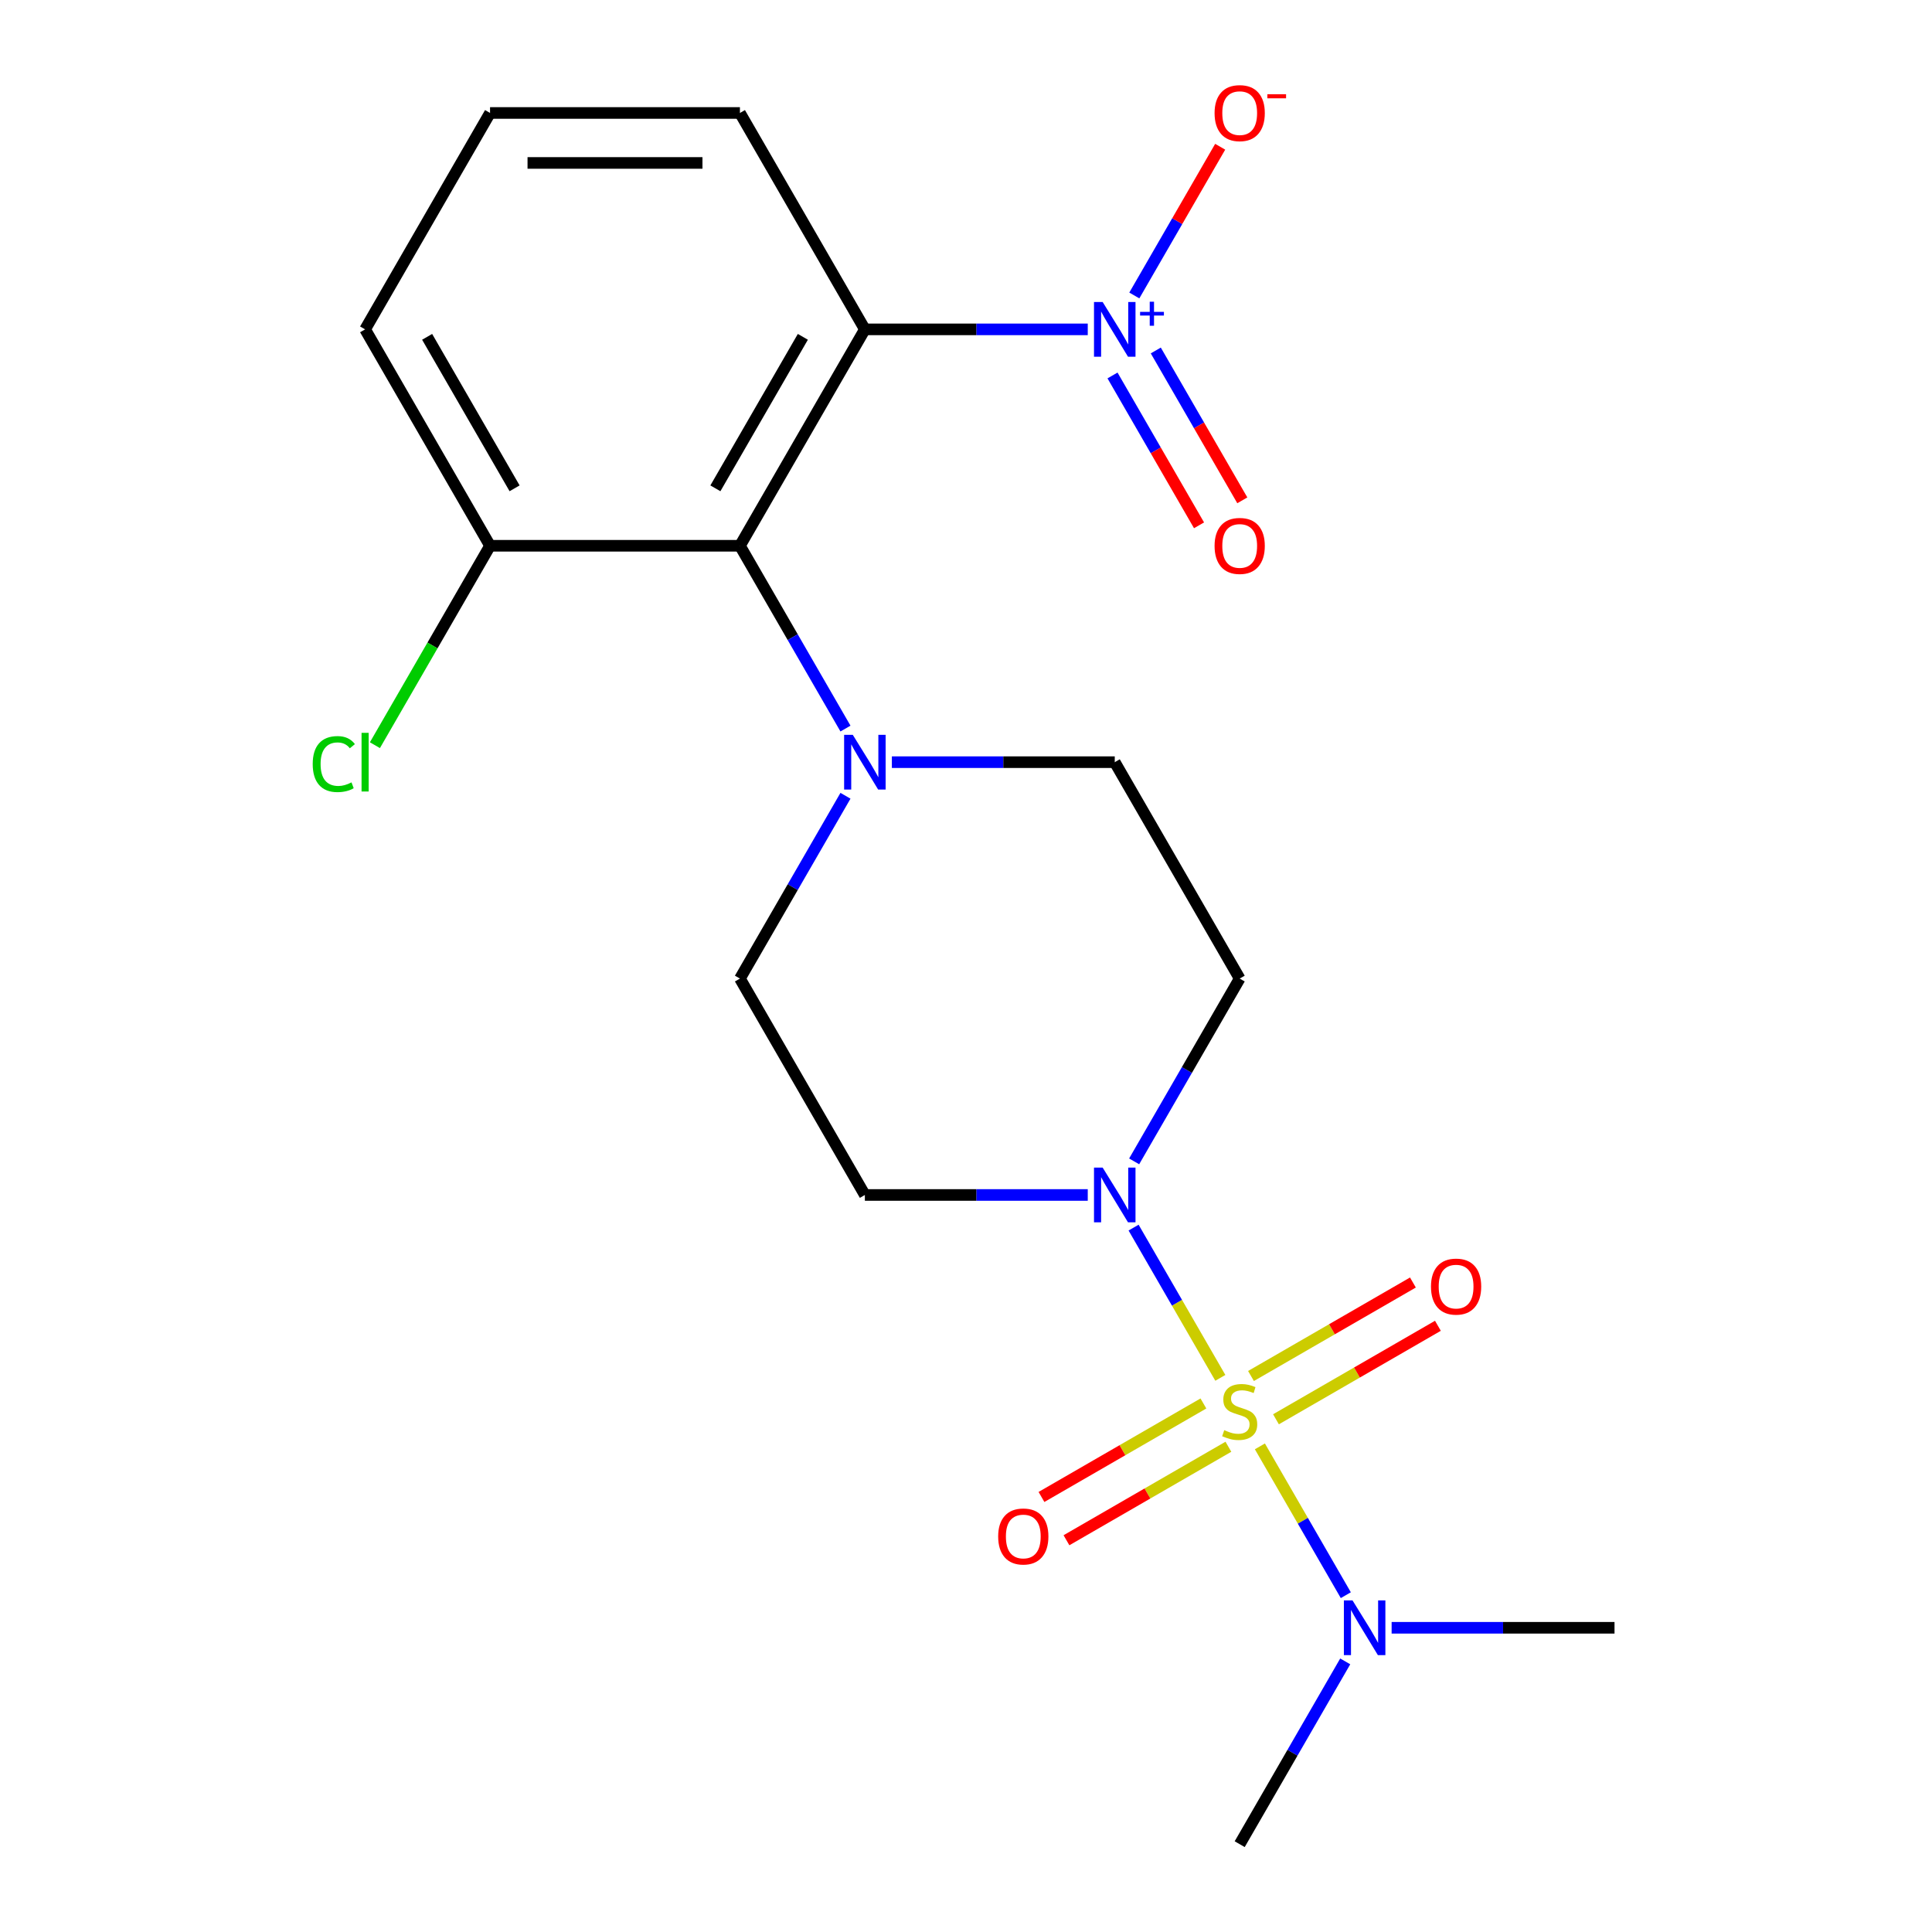 <?xml version='1.0' encoding='iso-8859-1'?>
<svg version='1.1' baseProfile='full'
              xmlns='http://www.w3.org/2000/svg'
                      xmlns:rdkit='http://www.rdkit.org/xml'
                      xmlns:xlink='http://www.w3.org/1999/xlink'
                  xml:space='preserve'
width='1000px' height='1000px' viewBox='0 0 1000 1000'>
<!-- END OF HEADER -->
<rect style='opacity:1.0;fill:#FFFFFF;stroke:none' width='1000' height='1000' x='0' y='0'> </rect>
<path class='bond-2' d='M 631.643,713.173 L 609.195,674.291' style='fill:none;fill-rule:evenodd;stroke:#CCCC00;stroke-width:6px;stroke-linecap:butt;stroke-linejoin:miter;stroke-opacity:1' />
<path class='bond-2' d='M 609.195,674.291 L 586.746,635.41' style='fill:none;fill-rule:evenodd;stroke:#0000FF;stroke-width:6px;stroke-linecap:butt;stroke-linejoin:miter;stroke-opacity:1' />
<path class='bond-5' d='M 652.12,748.64 L 674.355,787.153' style='fill:none;fill-rule:evenodd;stroke:#CCCC00;stroke-width:6px;stroke-linecap:butt;stroke-linejoin:miter;stroke-opacity:1' />
<path class='bond-5' d='M 674.355,787.153 L 696.591,825.665' style='fill:none;fill-rule:evenodd;stroke:#0000FF;stroke-width:6px;stroke-linecap:butt;stroke-linejoin:miter;stroke-opacity:1' />
<path class='bond-6' d='M 660.442,734.618 L 702.351,710.422' style='fill:none;fill-rule:evenodd;stroke:#CCCC00;stroke-width:6px;stroke-linecap:butt;stroke-linejoin:miter;stroke-opacity:1' />
<path class='bond-6' d='M 702.351,710.422 L 744.26,686.226' style='fill:none;fill-rule:evenodd;stroke:#FF0000;stroke-width:6px;stroke-linecap:butt;stroke-linejoin:miter;stroke-opacity:1' />
<path class='bond-6' d='M 647.509,712.217 L 689.418,688.02' style='fill:none;fill-rule:evenodd;stroke:#CCCC00;stroke-width:6px;stroke-linecap:butt;stroke-linejoin:miter;stroke-opacity:1' />
<path class='bond-6' d='M 689.418,688.02 L 731.327,663.824' style='fill:none;fill-rule:evenodd;stroke:#FF0000;stroke-width:6px;stroke-linecap:butt;stroke-linejoin:miter;stroke-opacity:1' />
<path class='bond-7' d='M 622.882,726.435 L 580.973,750.631' style='fill:none;fill-rule:evenodd;stroke:#CCCC00;stroke-width:6px;stroke-linecap:butt;stroke-linejoin:miter;stroke-opacity:1' />
<path class='bond-7' d='M 580.973,750.631 L 539.064,774.827' style='fill:none;fill-rule:evenodd;stroke:#FF0000;stroke-width:6px;stroke-linecap:butt;stroke-linejoin:miter;stroke-opacity:1' />
<path class='bond-7' d='M 635.816,748.837 L 593.907,773.033' style='fill:none;fill-rule:evenodd;stroke:#CCCC00;stroke-width:6px;stroke-linecap:butt;stroke-linejoin:miter;stroke-opacity:1' />
<path class='bond-7' d='M 593.907,773.033 L 551.998,797.229' style='fill:none;fill-rule:evenodd;stroke:#FF0000;stroke-width:6px;stroke-linecap:butt;stroke-linejoin:miter;stroke-opacity:1' />
<path class='bond-0' d='M 563.02,170.48 L 505.338,170.48' style='fill:none;fill-rule:evenodd;stroke:#0000FF;stroke-width:6px;stroke-linecap:butt;stroke-linejoin:miter;stroke-opacity:1' />
<path class='bond-0' d='M 505.338,170.48 L 447.656,170.48' style='fill:none;fill-rule:evenodd;stroke:#000000;stroke-width:6px;stroke-linecap:butt;stroke-linejoin:miter;stroke-opacity:1' />
<path class='bond-10' d='M 587.121,152.937 L 609.344,114.447' style='fill:none;fill-rule:evenodd;stroke:#0000FF;stroke-width:6px;stroke-linecap:butt;stroke-linejoin:miter;stroke-opacity:1' />
<path class='bond-10' d='M 609.344,114.447 L 631.566,75.957' style='fill:none;fill-rule:evenodd;stroke:#FF0000;stroke-width:6px;stroke-linecap:butt;stroke-linejoin:miter;stroke-opacity:1' />
<path class='bond-11' d='M 575.835,194.34 L 598.226,233.122' style='fill:none;fill-rule:evenodd;stroke:#0000FF;stroke-width:6px;stroke-linecap:butt;stroke-linejoin:miter;stroke-opacity:1' />
<path class='bond-11' d='M 598.226,233.122 L 620.617,271.904' style='fill:none;fill-rule:evenodd;stroke:#FF0000;stroke-width:6px;stroke-linecap:butt;stroke-linejoin:miter;stroke-opacity:1' />
<path class='bond-11' d='M 598.236,181.406 L 620.627,220.188' style='fill:none;fill-rule:evenodd;stroke:#0000FF;stroke-width:6px;stroke-linecap:butt;stroke-linejoin:miter;stroke-opacity:1' />
<path class='bond-11' d='M 620.627,220.188 L 643.018,258.971' style='fill:none;fill-rule:evenodd;stroke:#FF0000;stroke-width:6px;stroke-linecap:butt;stroke-linejoin:miter;stroke-opacity:1' />
<path class='bond-1' d='M 447.656,170.48 L 382.987,282.489' style='fill:none;fill-rule:evenodd;stroke:#000000;stroke-width:6px;stroke-linecap:butt;stroke-linejoin:miter;stroke-opacity:1' />
<path class='bond-1' d='M 415.554,174.347 L 370.286,252.754' style='fill:none;fill-rule:evenodd;stroke:#000000;stroke-width:6px;stroke-linecap:butt;stroke-linejoin:miter;stroke-opacity:1' />
<path class='bond-15' d='M 447.656,170.48 L 382.987,58.47' style='fill:none;fill-rule:evenodd;stroke:#000000;stroke-width:6px;stroke-linecap:butt;stroke-linejoin:miter;stroke-opacity:1' />
<path class='bond-8' d='M 563.02,618.517 L 505.338,618.517' style='fill:none;fill-rule:evenodd;stroke:#0000FF;stroke-width:6px;stroke-linecap:butt;stroke-linejoin:miter;stroke-opacity:1' />
<path class='bond-8' d='M 505.338,618.517 L 447.656,618.517' style='fill:none;fill-rule:evenodd;stroke:#000000;stroke-width:6px;stroke-linecap:butt;stroke-linejoin:miter;stroke-opacity:1' />
<path class='bond-9' d='M 587.036,601.124 L 614.349,553.816' style='fill:none;fill-rule:evenodd;stroke:#0000FF;stroke-width:6px;stroke-linecap:butt;stroke-linejoin:miter;stroke-opacity:1' />
<path class='bond-9' d='M 614.349,553.816 L 641.662,506.508' style='fill:none;fill-rule:evenodd;stroke:#000000;stroke-width:6px;stroke-linecap:butt;stroke-linejoin:miter;stroke-opacity:1' />
<path class='bond-3' d='M 382.987,282.489 L 410.301,329.797' style='fill:none;fill-rule:evenodd;stroke:#000000;stroke-width:6px;stroke-linecap:butt;stroke-linejoin:miter;stroke-opacity:1' />
<path class='bond-3' d='M 410.301,329.797 L 437.614,377.105' style='fill:none;fill-rule:evenodd;stroke:#0000FF;stroke-width:6px;stroke-linecap:butt;stroke-linejoin:miter;stroke-opacity:1' />
<path class='bond-14' d='M 382.987,282.489 L 253.65,282.489' style='fill:none;fill-rule:evenodd;stroke:#000000;stroke-width:6px;stroke-linecap:butt;stroke-linejoin:miter;stroke-opacity:1' />
<path class='bond-4' d='M 461.63,394.498 L 519.311,394.498' style='fill:none;fill-rule:evenodd;stroke:#0000FF;stroke-width:6px;stroke-linecap:butt;stroke-linejoin:miter;stroke-opacity:1' />
<path class='bond-4' d='M 519.311,394.498 L 576.993,394.498' style='fill:none;fill-rule:evenodd;stroke:#000000;stroke-width:6px;stroke-linecap:butt;stroke-linejoin:miter;stroke-opacity:1' />
<path class='bond-21' d='M 437.614,411.892 L 410.301,459.2' style='fill:none;fill-rule:evenodd;stroke:#0000FF;stroke-width:6px;stroke-linecap:butt;stroke-linejoin:miter;stroke-opacity:1' />
<path class='bond-21' d='M 410.301,459.2 L 382.987,506.508' style='fill:none;fill-rule:evenodd;stroke:#000000;stroke-width:6px;stroke-linecap:butt;stroke-linejoin:miter;stroke-opacity:1' />
<path class='bond-18' d='M 720.304,842.536 L 777.986,842.536' style='fill:none;fill-rule:evenodd;stroke:#0000FF;stroke-width:6px;stroke-linecap:butt;stroke-linejoin:miter;stroke-opacity:1' />
<path class='bond-18' d='M 777.986,842.536 L 835.668,842.536' style='fill:none;fill-rule:evenodd;stroke:#000000;stroke-width:6px;stroke-linecap:butt;stroke-linejoin:miter;stroke-opacity:1' />
<path class='bond-19' d='M 696.289,859.929 L 668.975,907.237' style='fill:none;fill-rule:evenodd;stroke:#0000FF;stroke-width:6px;stroke-linecap:butt;stroke-linejoin:miter;stroke-opacity:1' />
<path class='bond-19' d='M 668.975,907.237 L 641.662,954.545' style='fill:none;fill-rule:evenodd;stroke:#000000;stroke-width:6px;stroke-linecap:butt;stroke-linejoin:miter;stroke-opacity:1' />
<path class='bond-12' d='M 447.656,618.517 L 382.987,506.508' style='fill:none;fill-rule:evenodd;stroke:#000000;stroke-width:6px;stroke-linecap:butt;stroke-linejoin:miter;stroke-opacity:1' />
<path class='bond-13' d='M 641.662,506.508 L 576.993,394.498' style='fill:none;fill-rule:evenodd;stroke:#000000;stroke-width:6px;stroke-linecap:butt;stroke-linejoin:miter;stroke-opacity:1' />
<path class='bond-16' d='M 253.65,282.489 L 223.852,334.1' style='fill:none;fill-rule:evenodd;stroke:#000000;stroke-width:6px;stroke-linecap:butt;stroke-linejoin:miter;stroke-opacity:1' />
<path class='bond-16' d='M 223.852,334.1 L 194.055,385.711' style='fill:none;fill-rule:evenodd;stroke:#00CC00;stroke-width:6px;stroke-linecap:butt;stroke-linejoin:miter;stroke-opacity:1' />
<path class='bond-20' d='M 253.65,282.489 L 188.981,170.48' style='fill:none;fill-rule:evenodd;stroke:#000000;stroke-width:6px;stroke-linecap:butt;stroke-linejoin:miter;stroke-opacity:1' />
<path class='bond-20' d='M 266.352,252.754 L 221.084,174.347' style='fill:none;fill-rule:evenodd;stroke:#000000;stroke-width:6px;stroke-linecap:butt;stroke-linejoin:miter;stroke-opacity:1' />
<path class='bond-22' d='M 382.987,58.47 L 253.65,58.47' style='fill:none;fill-rule:evenodd;stroke:#000000;stroke-width:6px;stroke-linecap:butt;stroke-linejoin:miter;stroke-opacity:1' />
<path class='bond-22' d='M 363.587,84.338 L 273.051,84.338' style='fill:none;fill-rule:evenodd;stroke:#000000;stroke-width:6px;stroke-linecap:butt;stroke-linejoin:miter;stroke-opacity:1' />
<path class='bond-17' d='M 253.65,58.47 L 188.981,170.48' style='fill:none;fill-rule:evenodd;stroke:#000000;stroke-width:6px;stroke-linecap:butt;stroke-linejoin:miter;stroke-opacity:1' />
<path  class='atom-0' d='M 633.662 740.247
Q 633.982 740.367, 635.302 740.927
Q 636.622 741.487, 638.062 741.847
Q 639.542 742.167, 640.982 742.167
Q 643.662 742.167, 645.222 740.887
Q 646.782 739.567, 646.782 737.287
Q 646.782 735.727, 645.982 734.767
Q 645.222 733.807, 644.022 733.287
Q 642.822 732.767, 640.822 732.167
Q 638.302 731.407, 636.782 730.687
Q 635.302 729.967, 634.222 728.447
Q 633.182 726.927, 633.182 724.367
Q 633.182 720.807, 635.582 718.607
Q 638.022 716.407, 642.822 716.407
Q 646.102 716.407, 649.822 717.967
L 648.902 721.047
Q 645.502 719.647, 642.942 719.647
Q 640.182 719.647, 638.662 720.807
Q 637.142 721.927, 637.182 723.887
Q 637.182 725.407, 637.942 726.327
Q 638.742 727.247, 639.862 727.767
Q 641.022 728.287, 642.942 728.887
Q 645.502 729.687, 647.022 730.487
Q 648.542 731.287, 649.622 732.927
Q 650.742 734.527, 650.742 737.287
Q 650.742 741.207, 648.102 743.327
Q 645.502 745.407, 641.142 745.407
Q 638.622 745.407, 636.702 744.847
Q 634.822 744.327, 632.582 743.407
L 633.662 740.247
' fill='#CCCC00'/>
<path  class='atom-1' d='M 570.733 156.32
L 580.013 171.32
Q 580.933 172.8, 582.413 175.48
Q 583.893 178.16, 583.973 178.32
L 583.973 156.32
L 587.733 156.32
L 587.733 184.64
L 583.853 184.64
L 573.893 168.24
Q 572.733 166.32, 571.493 164.12
Q 570.293 161.92, 569.933 161.24
L 569.933 184.64
L 566.253 184.64
L 566.253 156.32
L 570.733 156.32
' fill='#0000FF'/>
<path  class='atom-1' d='M 590.109 161.424
L 595.099 161.424
L 595.099 156.171
L 597.317 156.171
L 597.317 161.424
L 602.438 161.424
L 602.438 163.325
L 597.317 163.325
L 597.317 168.605
L 595.099 168.605
L 595.099 163.325
L 590.109 163.325
L 590.109 161.424
' fill='#0000FF'/>
<path  class='atom-3' d='M 570.733 604.357
L 580.013 619.357
Q 580.933 620.837, 582.413 623.517
Q 583.893 626.197, 583.973 626.357
L 583.973 604.357
L 587.733 604.357
L 587.733 632.677
L 583.853 632.677
L 573.893 616.277
Q 572.733 614.357, 571.493 612.157
Q 570.293 609.957, 569.933 609.277
L 569.933 632.677
L 566.253 632.677
L 566.253 604.357
L 570.733 604.357
' fill='#0000FF'/>
<path  class='atom-5' d='M 441.396 380.338
L 450.676 395.338
Q 451.596 396.818, 453.076 399.498
Q 454.556 402.178, 454.636 402.338
L 454.636 380.338
L 458.396 380.338
L 458.396 408.658
L 454.516 408.658
L 444.556 392.258
Q 443.396 390.338, 442.156 388.138
Q 440.956 385.938, 440.596 385.258
L 440.596 408.658
L 436.916 408.658
L 436.916 380.338
L 441.396 380.338
' fill='#0000FF'/>
<path  class='atom-6' d='M 700.071 828.376
L 709.351 843.376
Q 710.271 844.856, 711.751 847.536
Q 713.231 850.216, 713.311 850.376
L 713.311 828.376
L 717.071 828.376
L 717.071 856.696
L 713.191 856.696
L 703.231 840.296
Q 702.071 838.376, 700.831 836.176
Q 699.631 833.976, 699.271 833.296
L 699.271 856.696
L 695.591 856.696
L 695.591 828.376
L 700.071 828.376
' fill='#0000FF'/>
<path  class='atom-7' d='M 740.672 665.938
Q 740.672 659.138, 744.032 655.338
Q 747.392 651.538, 753.672 651.538
Q 759.952 651.538, 763.312 655.338
Q 766.672 659.138, 766.672 665.938
Q 766.672 672.818, 763.272 676.738
Q 759.872 680.618, 753.672 680.618
Q 747.432 680.618, 744.032 676.738
Q 740.672 672.858, 740.672 665.938
M 753.672 677.418
Q 757.992 677.418, 760.312 674.538
Q 762.672 671.618, 762.672 665.938
Q 762.672 660.378, 760.312 657.578
Q 757.992 654.738, 753.672 654.738
Q 749.352 654.738, 746.992 657.538
Q 744.672 660.338, 744.672 665.938
Q 744.672 671.658, 746.992 674.538
Q 749.352 677.418, 753.672 677.418
' fill='#FF0000'/>
<path  class='atom-8' d='M 516.653 795.275
Q 516.653 788.475, 520.013 784.675
Q 523.373 780.875, 529.653 780.875
Q 535.933 780.875, 539.293 784.675
Q 542.653 788.475, 542.653 795.275
Q 542.653 802.155, 539.253 806.075
Q 535.853 809.955, 529.653 809.955
Q 523.413 809.955, 520.013 806.075
Q 516.653 802.195, 516.653 795.275
M 529.653 806.755
Q 533.973 806.755, 536.293 803.875
Q 538.653 800.955, 538.653 795.275
Q 538.653 789.715, 536.293 786.915
Q 533.973 784.075, 529.653 784.075
Q 525.333 784.075, 522.973 786.875
Q 520.653 789.675, 520.653 795.275
Q 520.653 800.995, 522.973 803.875
Q 525.333 806.755, 529.653 806.755
' fill='#FF0000'/>
<path  class='atom-11' d='M 628.662 58.55
Q 628.662 51.75, 632.022 47.95
Q 635.382 44.15, 641.662 44.15
Q 647.942 44.15, 651.302 47.95
Q 654.662 51.75, 654.662 58.55
Q 654.662 65.43, 651.262 69.35
Q 647.862 73.23, 641.662 73.23
Q 635.422 73.23, 632.022 69.35
Q 628.662 65.47, 628.662 58.55
M 641.662 70.03
Q 645.982 70.03, 648.302 67.15
Q 650.662 64.23, 650.662 58.55
Q 650.662 52.99, 648.302 50.19
Q 645.982 47.35, 641.662 47.35
Q 637.342 47.35, 634.982 50.15
Q 632.662 52.95, 632.662 58.55
Q 632.662 64.27, 634.982 67.15
Q 637.342 70.03, 641.662 70.03
' fill='#FF0000'/>
<path  class='atom-11' d='M 655.982 48.773
L 665.671 48.773
L 665.671 50.885
L 655.982 50.885
L 655.982 48.773
' fill='#FF0000'/>
<path  class='atom-12' d='M 628.662 282.569
Q 628.662 275.769, 632.022 271.969
Q 635.382 268.169, 641.662 268.169
Q 647.942 268.169, 651.302 271.969
Q 654.662 275.769, 654.662 282.569
Q 654.662 289.449, 651.262 293.369
Q 647.862 297.249, 641.662 297.249
Q 635.422 297.249, 632.022 293.369
Q 628.662 289.489, 628.662 282.569
M 641.662 294.049
Q 645.982 294.049, 648.302 291.169
Q 650.662 288.249, 650.662 282.569
Q 650.662 277.009, 648.302 274.209
Q 645.982 271.369, 641.662 271.369
Q 637.342 271.369, 634.982 274.169
Q 632.662 276.969, 632.662 282.569
Q 632.662 288.289, 634.982 291.169
Q 637.342 294.049, 641.662 294.049
' fill='#FF0000'/>
<path  class='atom-17' d='M 161.861 395.478
Q 161.861 388.438, 165.141 384.758
Q 168.461 381.038, 174.741 381.038
Q 180.581 381.038, 183.701 385.158
L 181.061 387.318
Q 178.781 384.318, 174.741 384.318
Q 170.461 384.318, 168.181 387.198
Q 165.941 390.038, 165.941 395.478
Q 165.941 401.078, 168.261 403.958
Q 170.621 406.838, 175.181 406.838
Q 178.301 406.838, 181.941 404.958
L 183.061 407.958
Q 181.581 408.918, 179.341 409.478
Q 177.101 410.038, 174.621 410.038
Q 168.461 410.038, 165.141 406.278
Q 161.861 402.518, 161.861 395.478
' fill='#00CC00'/>
<path  class='atom-17' d='M 187.141 379.318
L 190.821 379.318
L 190.821 409.678
L 187.141 409.678
L 187.141 379.318
' fill='#00CC00'/>
</svg>
